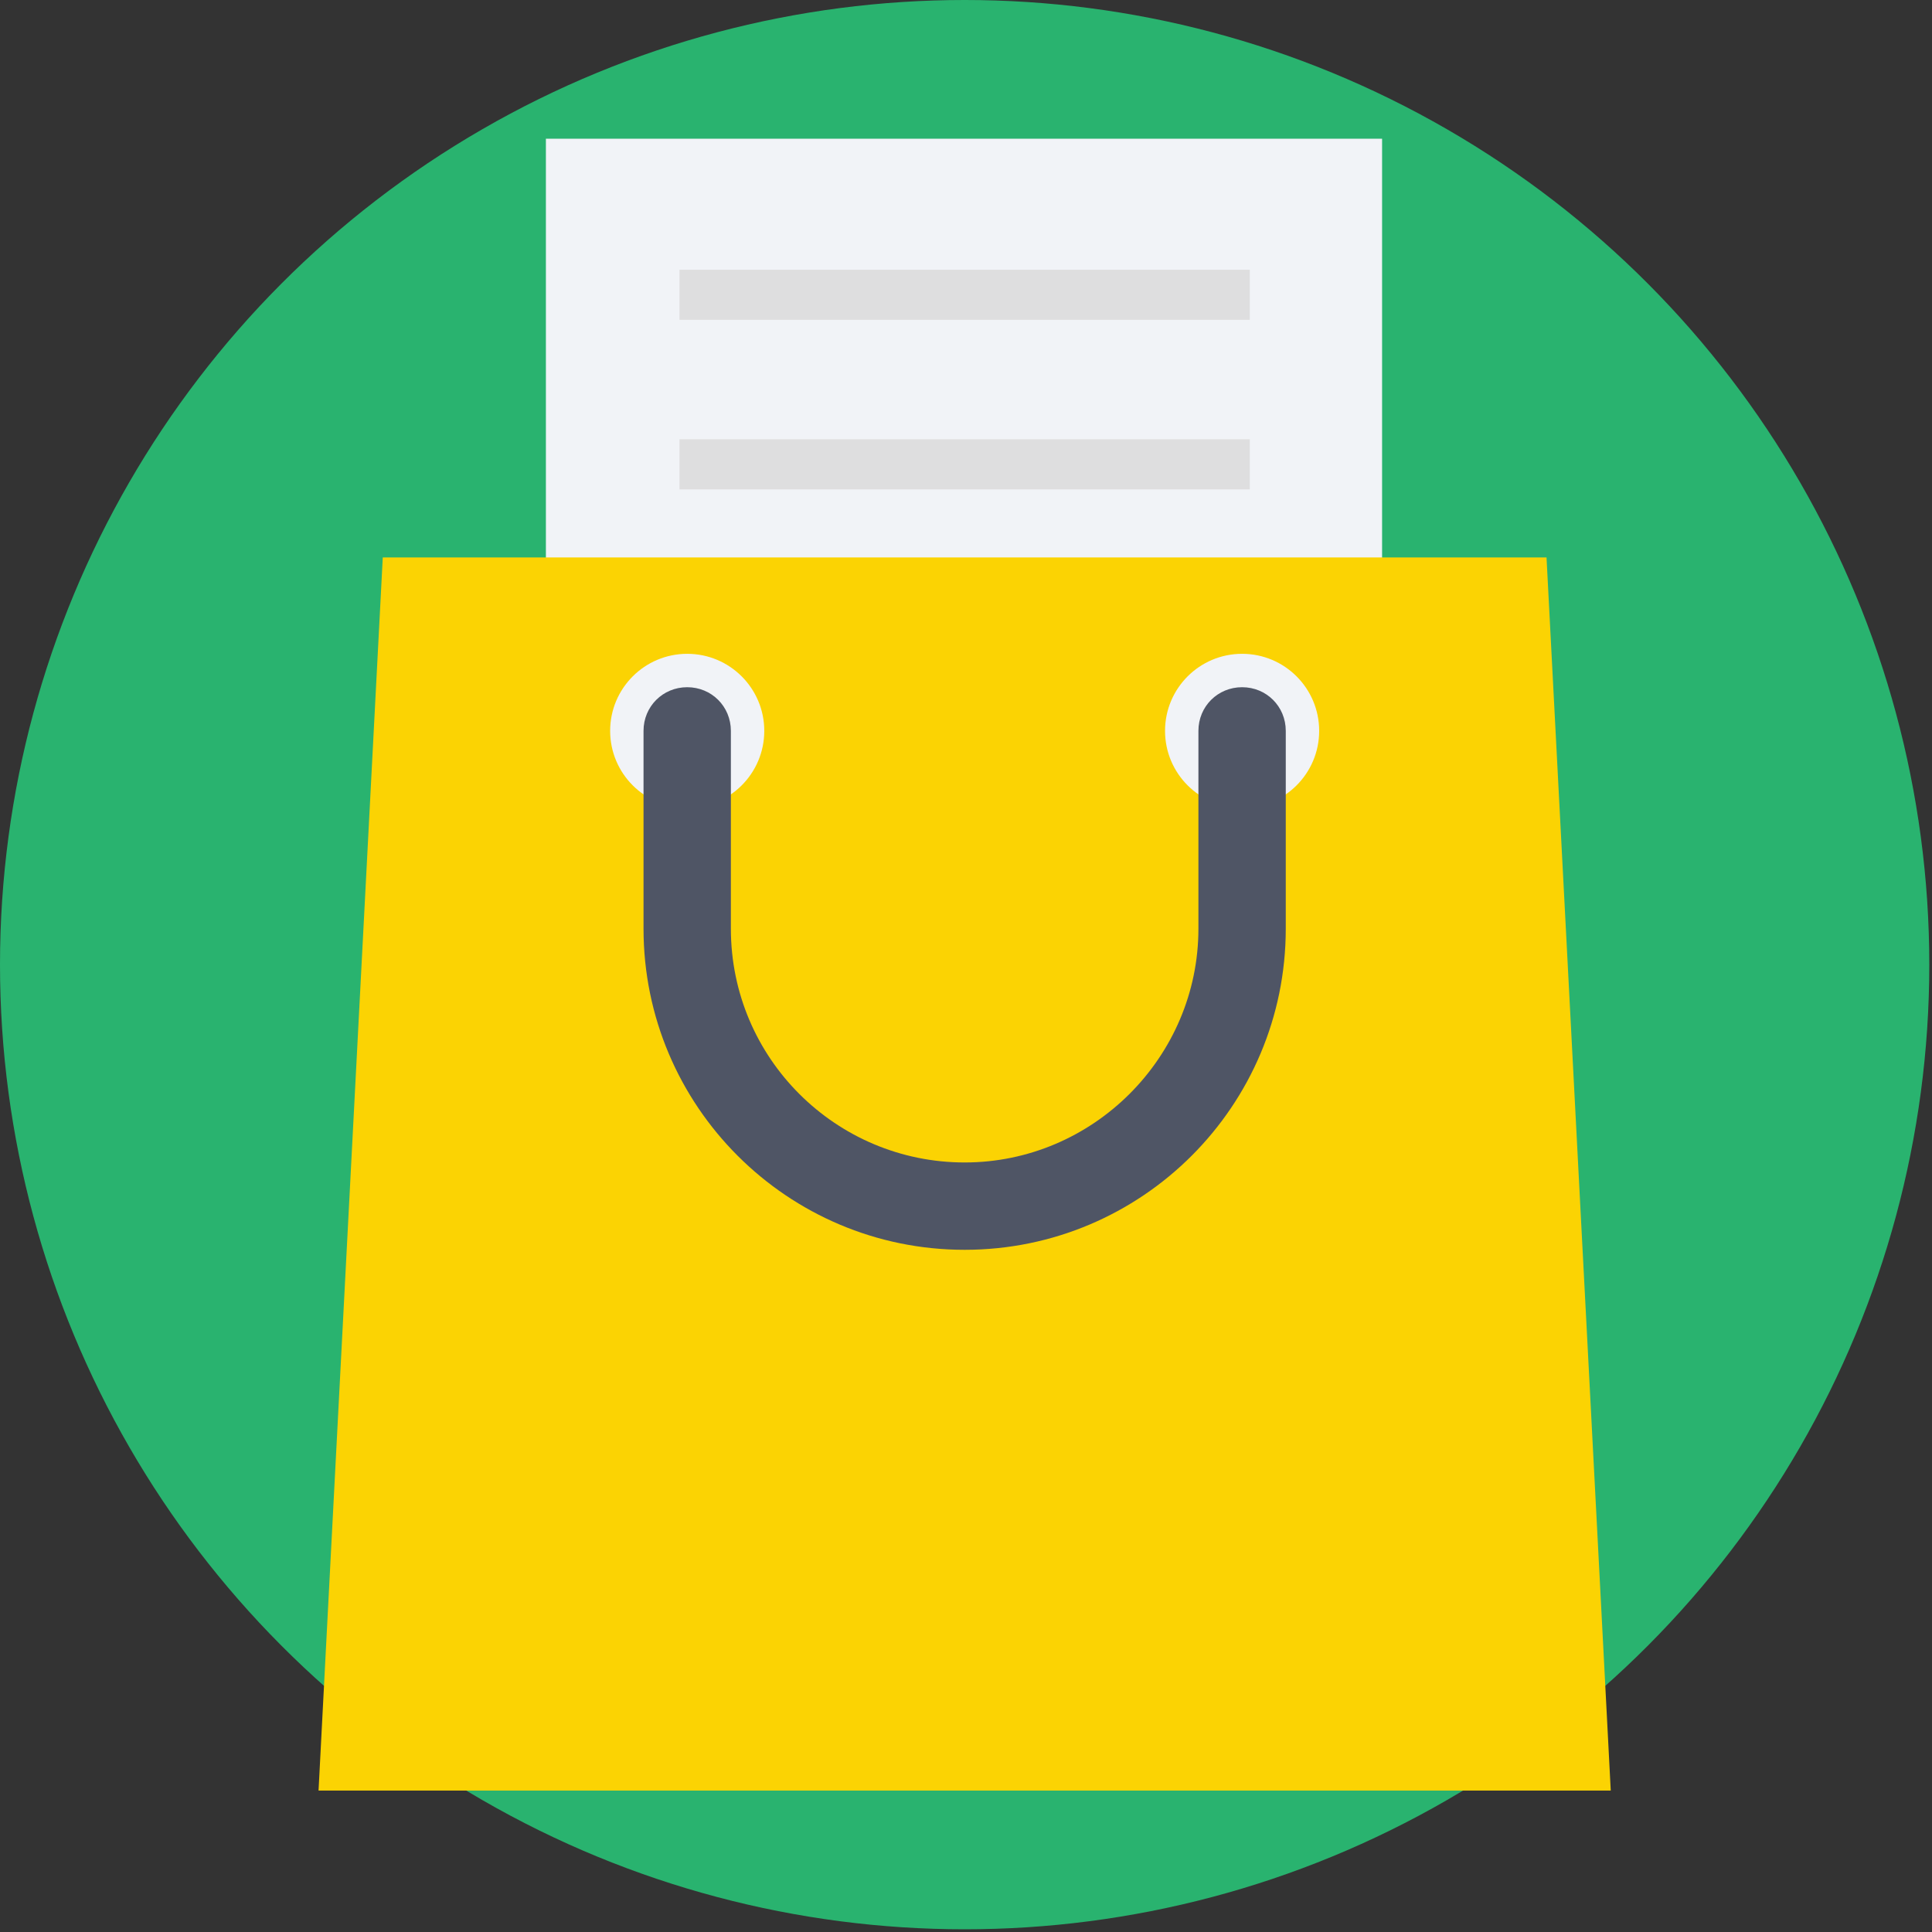 <?xml version="1.0" encoding="UTF-8"?>
<svg width="90px" height="90px" viewBox="0 0 90 90" version="1.1" xmlns="http://www.w3.org/2000/svg" xmlns:xlink="http://www.w3.org/1999/xlink">
    <rect x="0" y="0" width="90" height="90" fill="#333333" stroke="none"/>
    <!-- Generator: Sketch 51 (57462) - http://www.bohemiancoding.com/sketch -->
    <title>googleshopping</title>
    <desc>Created with Sketch.</desc>
    <defs></defs>
    <g id="Icons" stroke="none" stroke-width="1" fill="none" fill-rule="evenodd">
        <g id="amebae-icons" transform="translate(-250, -1245)" fill-rule="nonzero">
            <g id="googleshopping" transform="translate(250, 1245)">
                <circle id="Oval" fill="#29B36F" cx="44.937" cy="44.937" r="44.937"></circle>
                <rect id="Rectangle-path" fill="#F1F3F7" x="25.43" y="6.462" width="38.953" height="34.107"></rect>
                <g id="Group" transform="translate(31.588, 12.529)" fill="#DEDEDF">
                    <rect id="Rectangle-path" x="0.065" y="0.036" width="26.567" height="2.334"></rect>
                    <rect id="Rectangle-path" x="0.065" y="7.935" width="26.567" height="2.334"></rect>
                </g>
                <polygon id="Shape" fill="#FBD303" points="75.035 83.412 14.839 83.412 17.831 25.969 72.043 25.969"></polygon>
                <g id="Group" transform="translate(28.412, 30.353)" fill="#F1F3F7">
                    <circle id="Oval" cx="3.601" cy="3.694" r="3.59"></circle>
                    <circle id="Oval" cx="29.45" cy="3.694" r="3.59"></circle>
                </g>
                <path d="M44.937,58.221 C36.68,58.221 29.978,51.519 29.978,43.262 L29.978,34.047 C29.978,32.91 30.876,32.013 32.012,32.013 C33.149,32.013 34.047,32.91 34.047,34.047 L34.047,43.262 C34.047,49.305 38.953,54.152 44.937,54.152 C50.921,54.152 55.827,49.245 55.827,43.262 L55.827,34.047 C55.827,32.91 56.725,32.013 57.862,32.013 C58.998,32.013 59.896,32.91 59.896,34.047 L59.896,43.262 C59.896,51.519 53.195,58.221 44.937,58.221 Z" id="Shape" fill="#4F5565"></path>
            </g>
        </g>
    </g>
</svg>